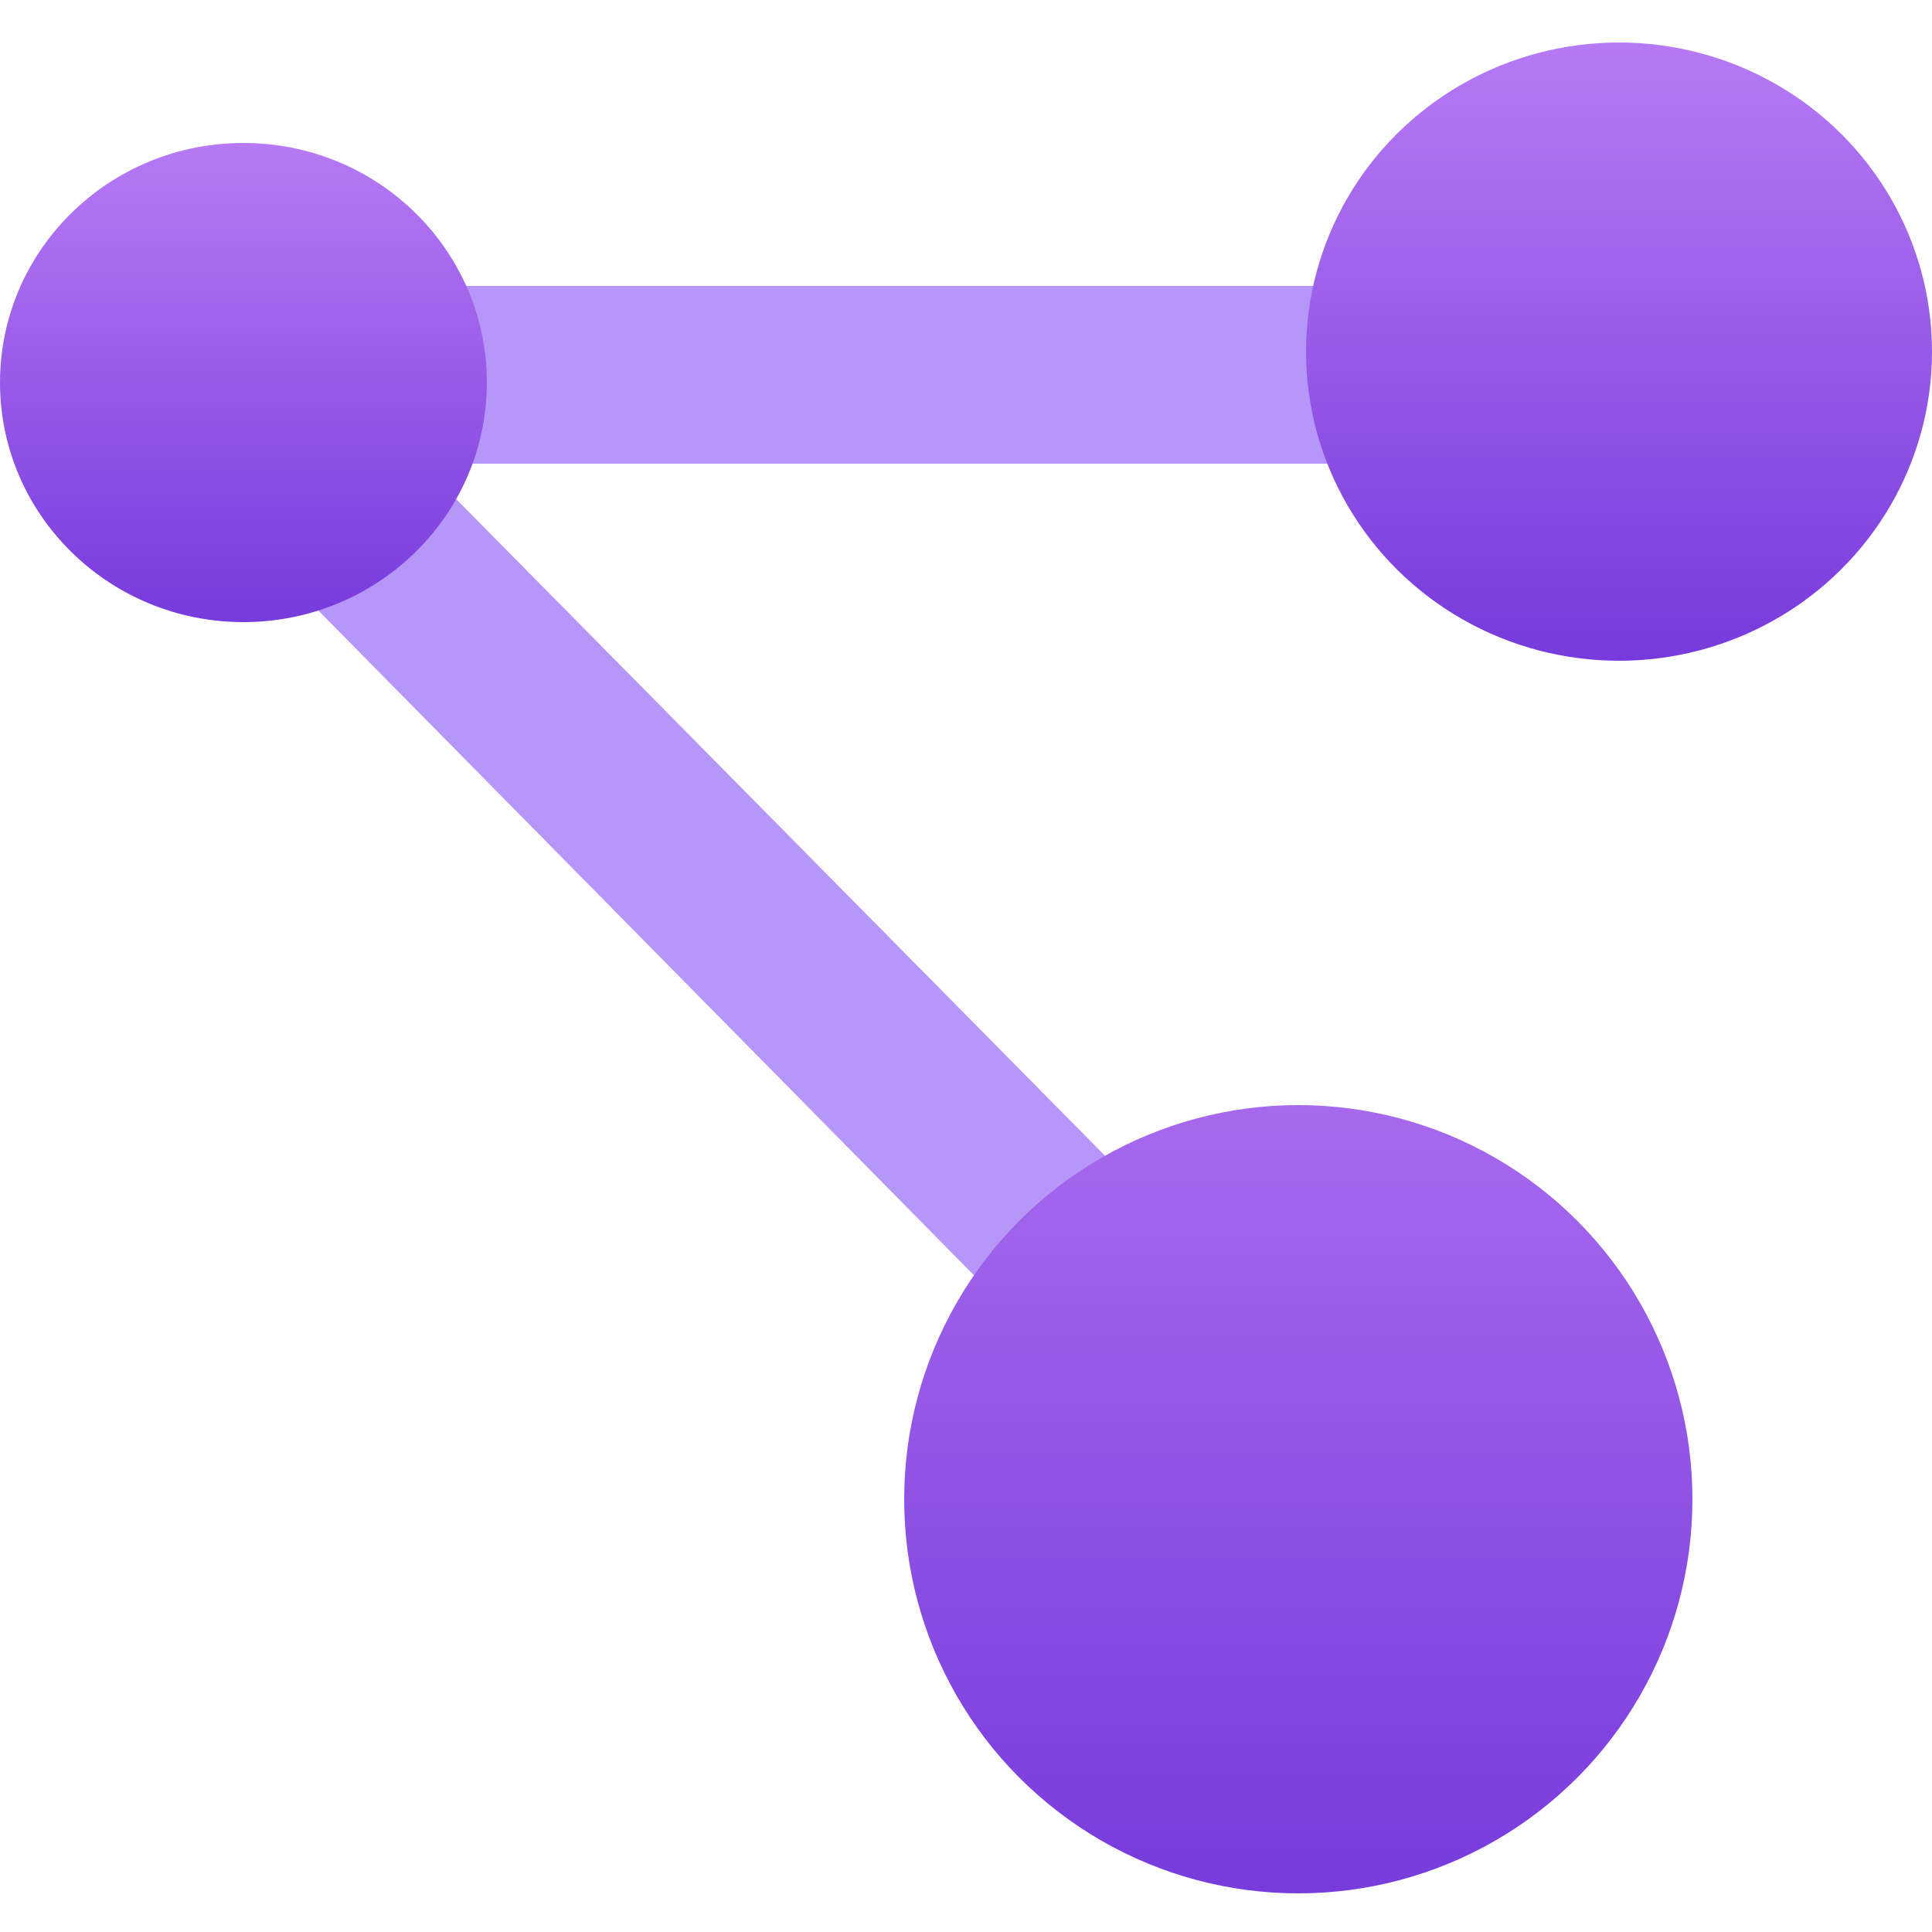 <svg xmlns="http://www.w3.org/2000/svg" xmlns:xlink="http://www.w3.org/1999/xlink" id="FxSymbol0-0fc" x="0px" y="0px" viewBox="0 0 50 50" style="enable-background:new 0 0 50 50;" xml:space="preserve"> <style type="text/css"> .st0{fill:#B796F9;} .st1{fill:url(#SVGID_1_);} .st2{fill:url(#SVGID_2_);} .st3{fill:url(#SVGID_3_);} </style> <g> <path class="st0" d="M32.5,40.4L3.8,11.3c-0.9-0.8-1-2.3-0.2-3.2C4,7.6,4.7,7.3,5.4,7.4h36.5V12H10.9l24.9,25.2L32.5,40.4z"></path> <linearGradient id="SVGID_1_" gradientUnits="userSpaceOnUse" x1="6.265" y1="35.853" x2="6.265" y2="48.324" gradientTransform="matrix(1 0 0 -1 0 52)"> <stop offset="0" style="stop-color:#773ADC"></stop> <stop offset="1" style="stop-color:#B77AF4"></stop> </linearGradient> <ellipse class="st1" cx="6.3" cy="9.9" rx="6.3" ry="6.2"></ellipse> <linearGradient id="SVGID_2_" gradientUnits="userSpaceOnUse" x1="41.941" y1="34.912" x2="41.941" y2="50.971" gradientTransform="matrix(1 0 0 -1 0 52)"> <stop offset="0" style="stop-color:#773ADC"></stop> <stop offset="1" style="stop-color:#B77AF4"></stop> </linearGradient> <ellipse class="st2" cx="41.9" cy="9.1" rx="8.1" ry="8"></ellipse> <linearGradient id="SVGID_3_" gradientUnits="userSpaceOnUse" x1="33.588" y1="2.676" x2="33.588" y2="30.794" gradientTransform="matrix(1 0 0 -1 0 52)"> <stop offset="0" style="stop-color:#773ADC"></stop> <stop offset="1" style="stop-color:#B77AF4"></stop> </linearGradient> <ellipse class="st3" cx="33.6" cy="38.8" rx="10.2" ry="10.2"></ellipse> </g> </svg>